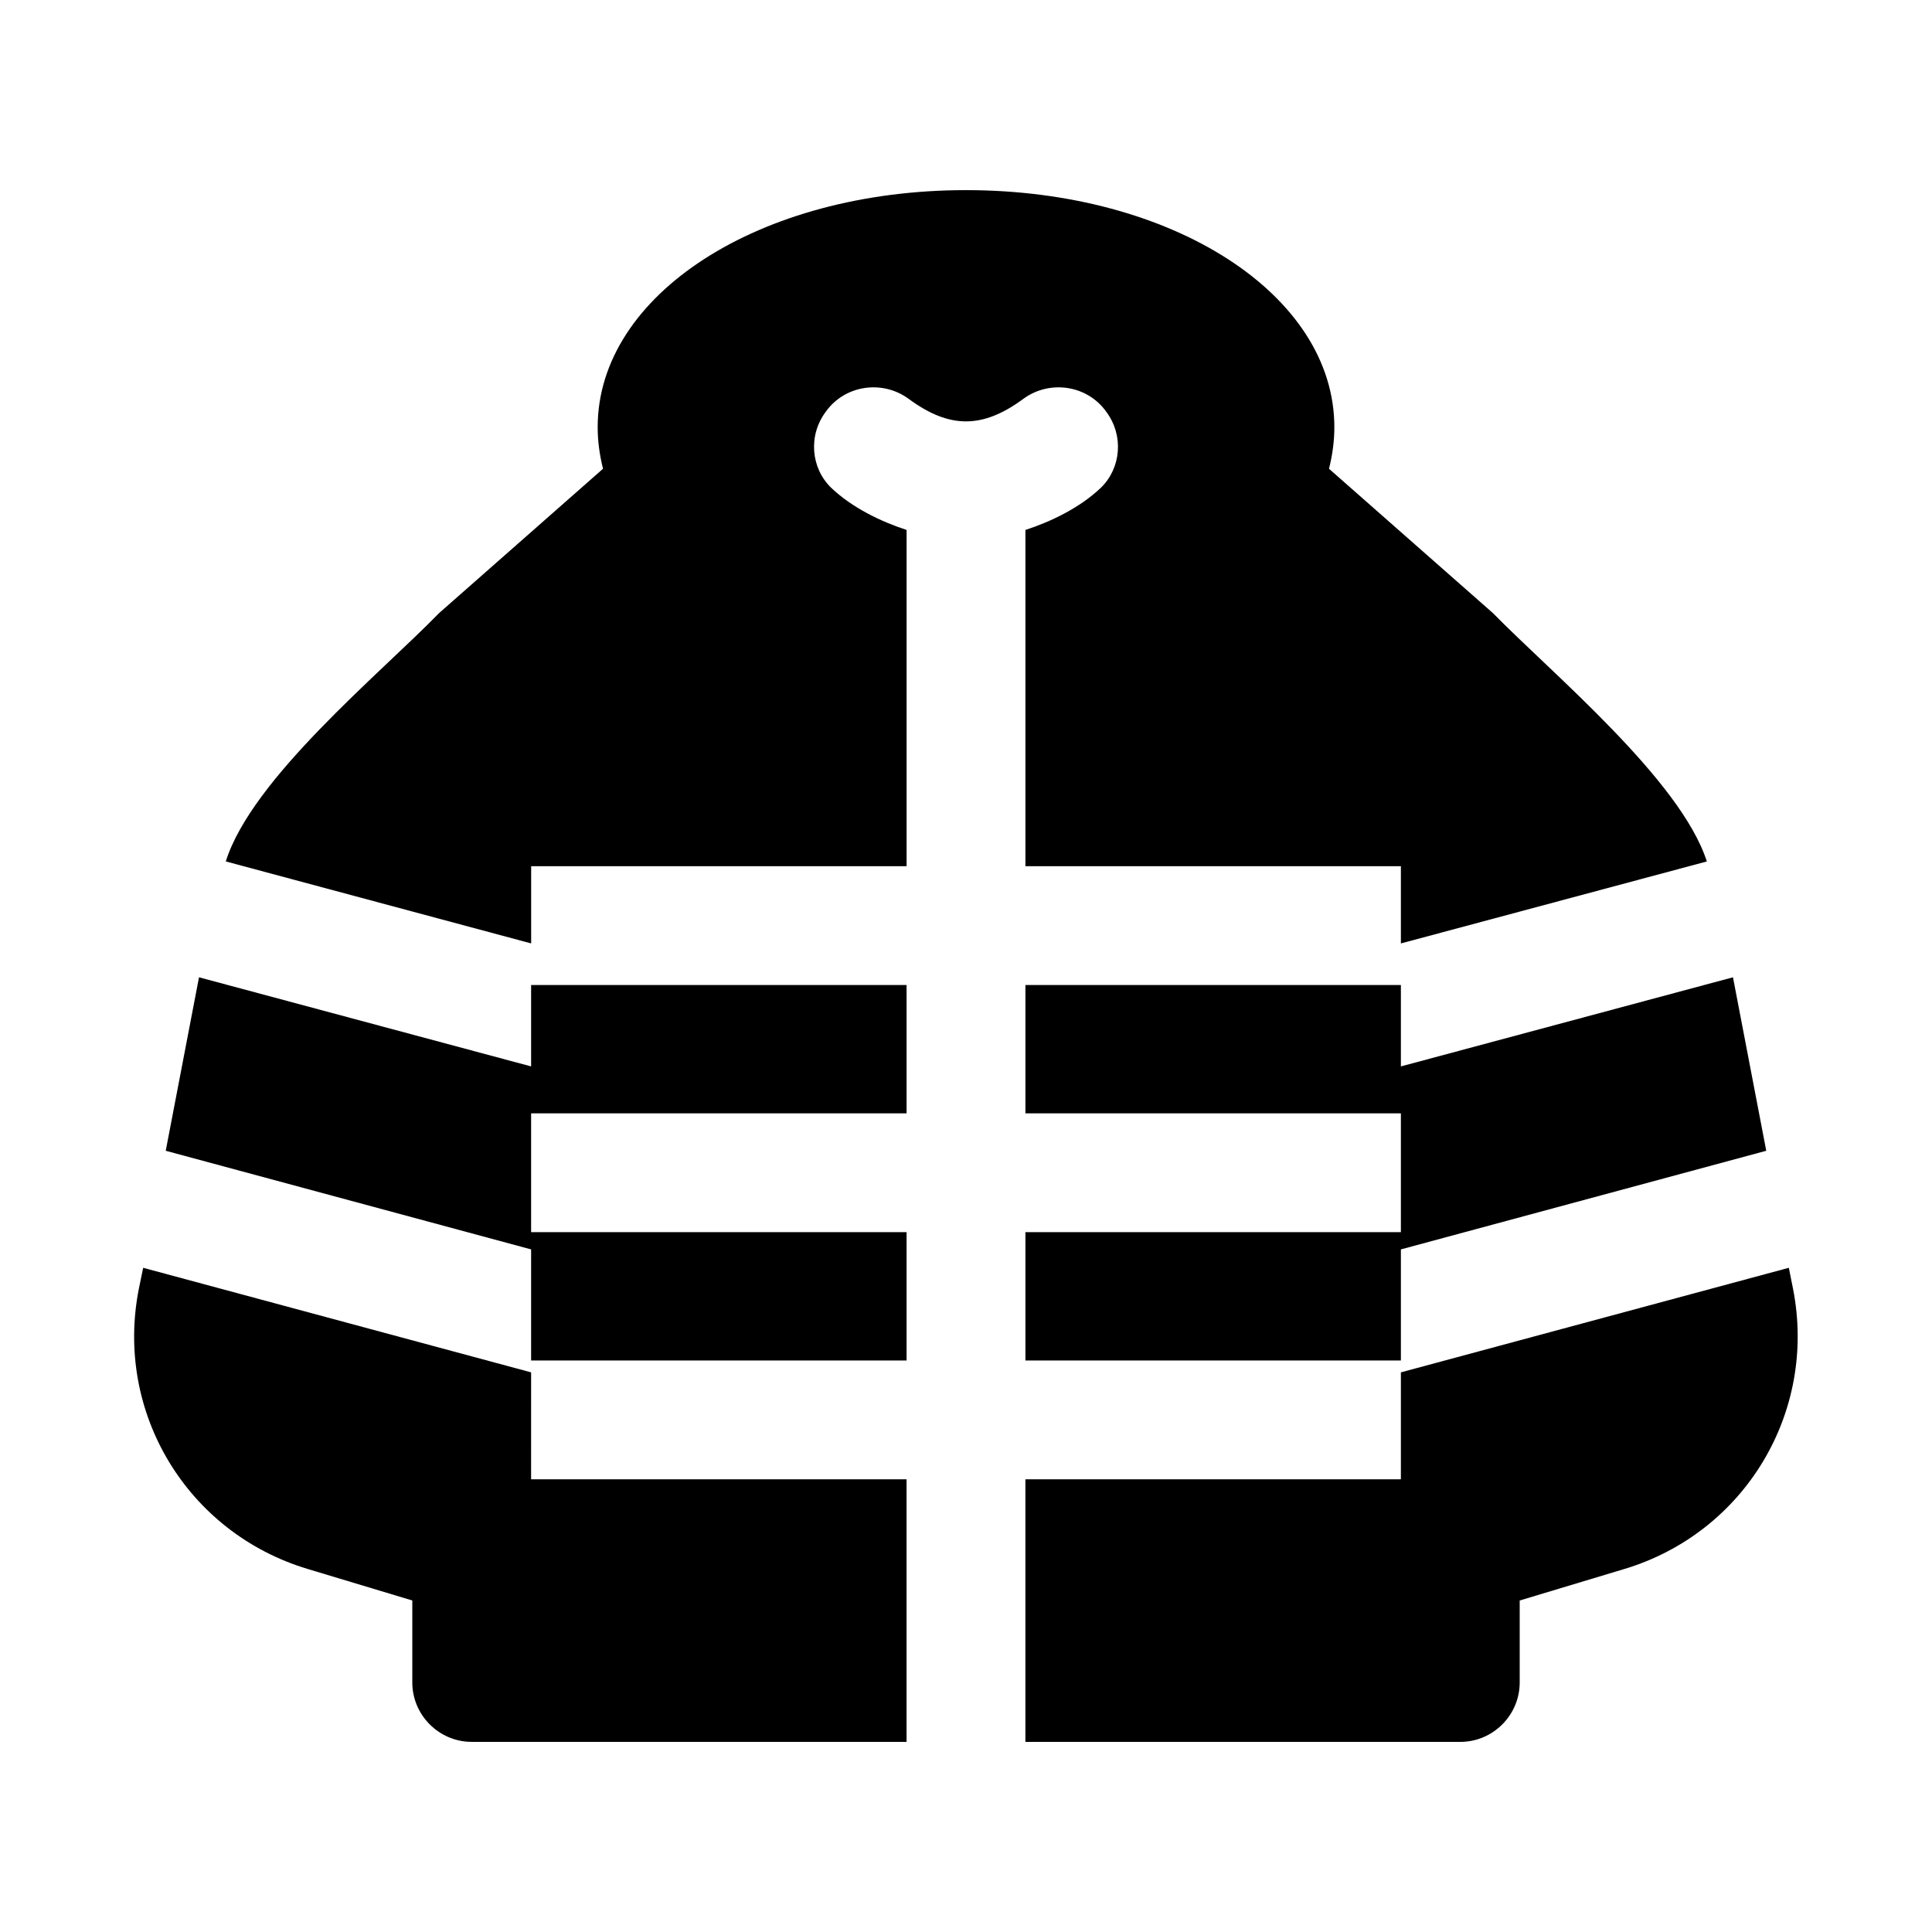 <?xml version="1.0" encoding="UTF-8"?>
<!-- Uploaded to: SVG Repo, www.svgrepo.com, Generator: SVG Repo Mixer Tools -->
<svg fill="#000000" width="800px" height="800px" version="1.1" viewBox="144 144 512 512" xmlns="http://www.w3.org/2000/svg">
 <g>
  <path d="m437.16 253.11c4.723 6.297 3.938 14.957-1.418 20.152-5.668 5.387-13.336 9.008-19.996 11.18v89.109h99.504v20.469l81.082-21.727c-6.957-21.617-41.027-49.812-56.68-65.809l-43.453-38.258c0.945-3.777 1.418-7.398 1.418-11.02 0-35.109-42.824-62.82-97.613-62.82s-97.613 27.707-97.613 62.816c0 3.621 0.473 7.242 1.418 11.02l-43.453 38.258c-15.711 16.152-49.609 43.816-56.52 65.809l80.926 21.727v-20.469l99.496 0.004v-89.109c-6.66-2.172-14.328-5.793-19.996-11.18-5.352-5.195-6.141-13.855-1.418-20.152 5.039-7.086 14.957-8.5 21.883-3.465 10.863 8.031 19.68 8.031 30.543 0 6.934-5.035 16.852-3.617 21.891 3.465z"/>
  <path d="m515.25 426.61v-21.57h-99.504v34.008h99.504v31.488h-99.504v34.008h99.504v-29.441l96.824-26.137-8.816-45.973z"/>
  <path d="m619.16 485.49-1.102-5.512-102.81 27.711v28.34h-99.504v69.59h115.25c8.66 0 15.742-7.086 15.742-15.742v-21.727l27.711-8.344c31.961-9.609 51.168-41.57 44.715-74.316z"/>
  <path d="m284.75 507.69-102.81-27.711-1.102 5.352c-6.613 32.906 12.754 64.867 44.715 74.469l27.711 8.344v21.727c0 8.66 7.086 15.742 15.742 15.742l115.24 0.008v-69.59h-99.5z"/>
  <path d="m284.75 405.04v21.57l-88.012-23.617-8.816 45.973 96.828 26.137v29.441h99.5v-34.008h-99.5v-31.488h99.5v-34.008z"/>
 </g>
</svg>
